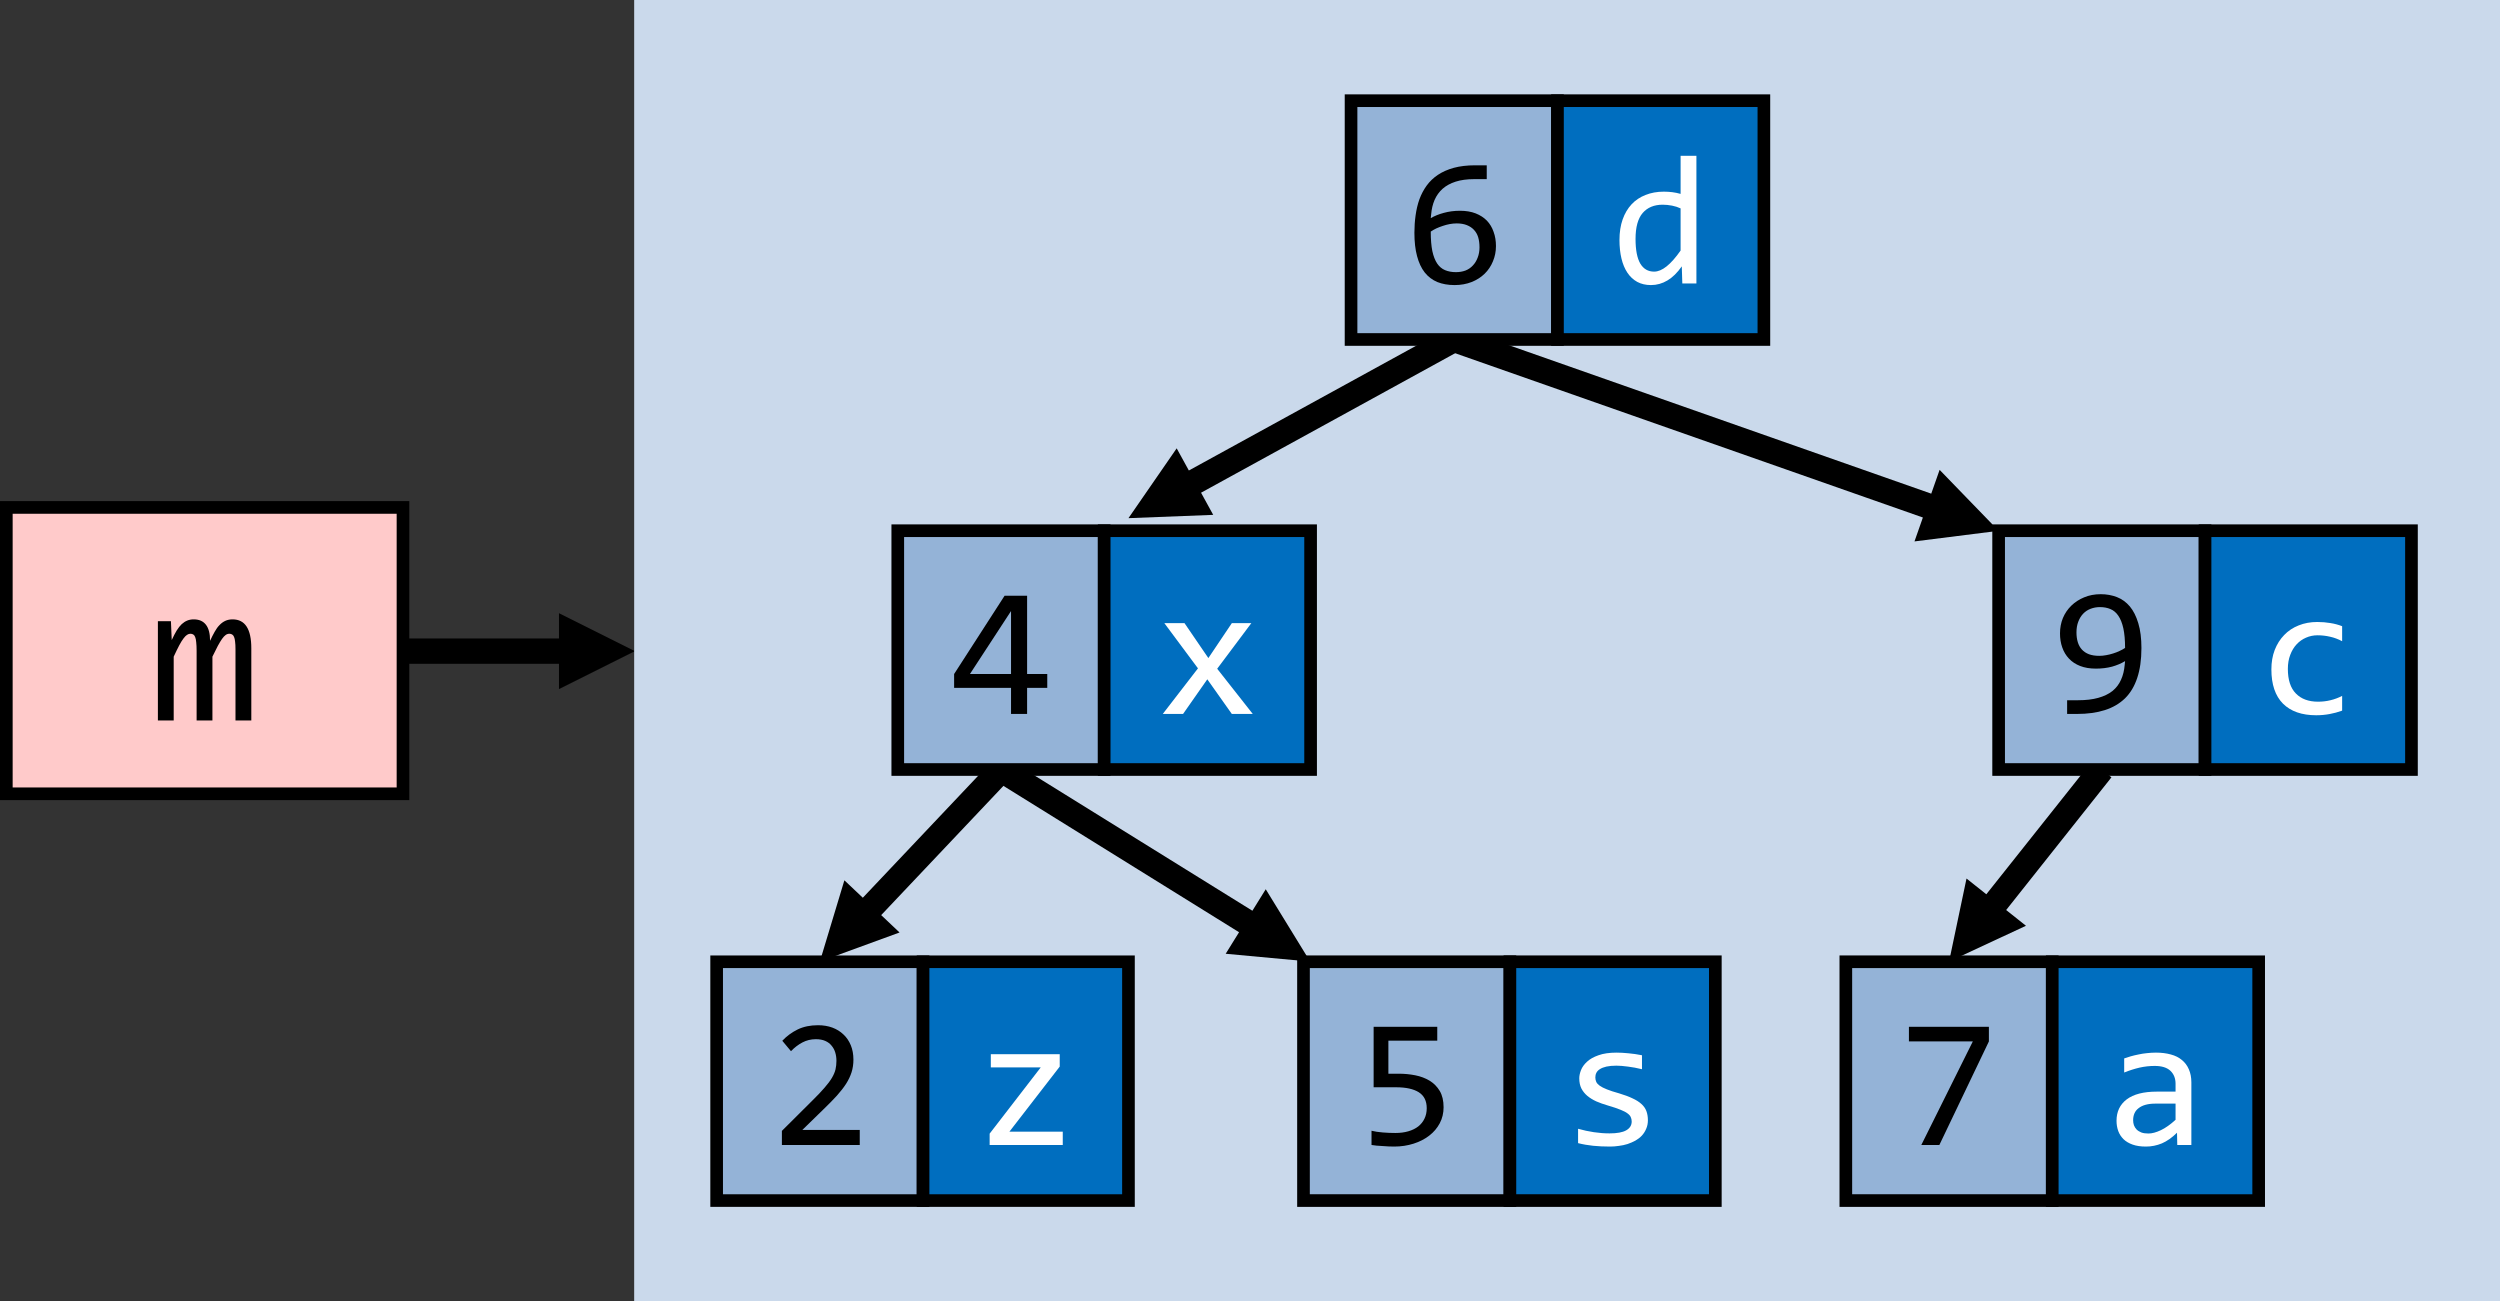 <?xml version="1.0" encoding="UTF-8" standalone="no"?>
<svg
   xmlns:dc="http://purl.org/dc/elements/1.1/"
   xmlns:cc="http://creativecommons.org/ns#"
   xmlns:rdf="http://www.w3.org/1999/02/22-rdf-syntax-ns#"
   xmlns:svg="http://www.w3.org/2000/svg"
   xmlns="http://www.w3.org/2000/svg"
   xmlns:xlink="http://www.w3.org/1999/xlink"
   xmlns:sodipodi="http://sodipodi.sourceforge.net/DTD/sodipodi-0.dtd"
   xmlns:inkscape="http://www.inkscape.org/namespaces/inkscape"
   width="296.492pt"
   height="154.32pt"
   viewBox="0 0 296.492 154.32"
   version="1.1"
   id="svg153"
   sodipodi:docname="map_thumb.svg"
   inkscape:version="1.0 (4035a4fb49, 2020-05-01)">
  <rect x="0" y="0" width="296.492" height="154.32" fill="#333333" stroke="none"/>
  <sodipodi:namedview
     inkscape:document-rotation="0"
     pagecolor="#ffffff"
     bordercolor="#666666"
     borderopacity="1"
     objecttolerance="10"
     gridtolerance="10"
     guidetolerance="10"
     inkscape:pageopacity="0"
     inkscape:pageshadow="2"
     inkscape:window-width="1223"
     inkscape:window-height="956"
     id="namedview155"
     showgrid="false"
     fit-margin-left="0"
     lock-margins="true"
     fit-margin-top="0"
     fit-margin-right="0"
     fit-margin-bottom="0"
     inkscape:zoom="0.91681392"
     inkscape:cx="137.39409"
     inkscape:cy="147.53733"
     inkscape:window-x="864"
     inkscape:window-y="288"
     inkscape:window-maximized="0"
     inkscape:current-layer="svg153" />
  <defs
     id="defs52">
    <g
       id="g47">
      <symbol
         overflow="visible"
         id="glyph0-0">
        <path
           style="stroke:none"
           d="M 12.172,-15.312 V 0 H 1.031 V -15.312 Z M 11.062,-1.078 v -13.156 H 2.109 v 13.156 z m -1.703,-8.719 c 0,0.355 -0.062,0.699 -0.188,1.031 -0.125,0.324 -0.32,0.617 -0.578,0.875 -0.25,0.25 -0.578,0.453 -0.984,0.609 -0.398,0.148 -0.875,0.219 -1.438,0.219 L 6.125,-5.203 H 4.953 L 4.875,-8.156 h 1.344 c 1.125,0 1.688,-0.508 1.688,-1.531 0,-0.352 -0.086,-0.672 -0.25,-0.953 -0.168,-0.281 -0.402,-0.52 -0.703,-0.719 -0.293,-0.195 -0.648,-0.348 -1.062,-0.453 -0.418,-0.113 -0.875,-0.172 -1.375,-0.172 h -0.406 v -1.172 h 0.469 c 0.82,0 1.531,0.105 2.125,0.312 0.602,0.199 1.102,0.453 1.5,0.766 0.395,0.312 0.688,0.672 0.875,1.078 0.188,0.406 0.281,0.809 0.281,1.203 z m -3.844,5.641 c 0.289,0 0.531,0.105 0.719,0.312 0.195,0.199 0.297,0.438 0.297,0.719 0,0.148 -0.027,0.281 -0.078,0.406 -0.055,0.117 -0.125,0.219 -0.219,0.312 -0.086,0.086 -0.188,0.156 -0.312,0.219 -0.125,0.055 -0.262,0.078 -0.406,0.078 C 5.379,-2.109 5.25,-2.133 5.125,-2.188 5.008,-2.25 4.906,-2.32 4.812,-2.406 4.719,-2.5 4.645,-2.602 4.594,-2.719 4.539,-2.844 4.516,-2.977 4.516,-3.125 c 0,-0.133 0.023,-0.266 0.078,-0.391 C 4.645,-3.641 4.719,-3.75 4.812,-3.844 4.906,-3.938 5.008,-4.008 5.125,-4.062 5.25,-4.125 5.379,-4.156 5.516,-4.156 Z m 0,0"
           id="path2" />
      </symbol>
      <symbol
         overflow="visible"
         id="glyph0-1">
        <path
           style="stroke:none"
           d="m 10.266,0 v -8.453 c 0,-0.363 -0.016,-0.66 -0.047,-0.891 -0.023,-0.238 -0.062,-0.426 -0.125,-0.562 -0.055,-0.133 -0.125,-0.227 -0.219,-0.281 -0.094,-0.062 -0.203,-0.094 -0.328,-0.094 -0.156,0 -0.305,0.047 -0.438,0.141 -0.137,0.094 -0.281,0.25 -0.438,0.469 -0.148,0.211 -0.312,0.484 -0.5,0.828 C 7.992,-8.5 7.781,-8.07 7.531,-7.562 V 0 h -1.875 v -8.234 c 0,-0.426 -0.016,-0.77 -0.047,-1.031 -0.023,-0.27 -0.062,-0.477 -0.125,-0.625 -0.055,-0.145 -0.125,-0.242 -0.219,-0.297 -0.094,-0.062 -0.211,-0.094 -0.344,-0.094 -0.137,0 -0.266,0.043 -0.391,0.125 -0.125,0.074 -0.266,0.215 -0.422,0.422 C 3.953,-9.535 3.781,-9.258 3.594,-8.906 3.406,-8.551 3.188,-8.102 2.938,-7.562 V 0 h -1.875 v -11.766 h 1.547 l 0.094,2.234 c 0.207,-0.445 0.406,-0.828 0.594,-1.141 0.195,-0.312 0.395,-0.562 0.594,-0.75 0.207,-0.188 0.426,-0.328 0.656,-0.422 0.227,-0.094 0.484,-0.141 0.766,-0.141 0.633,0 1.113,0.211 1.438,0.625 0.332,0.418 0.5,1.059 0.5,1.922 0.188,-0.406 0.367,-0.766 0.547,-1.078 0.176,-0.32 0.367,-0.586 0.578,-0.797 0.207,-0.219 0.438,-0.383 0.688,-0.5 0.25,-0.113 0.535,-0.172 0.859,-0.172 1.477,0 2.219,1.141 2.219,3.422 V 0 Z m 0,0"
           id="path5" />
      </symbol>
      <symbol
         overflow="visible"
         id="glyph1-0">
        <path
           style="stroke:none"
           d="M 11.125,-14.016 V 0 H 0.938 v -14.016 z m -1,13.031 v -12.031 H 1.922 v 12.031 z M 8.562,-8.969 c 0,0.324 -0.059,0.641 -0.172,0.953 -0.117,0.305 -0.293,0.57 -0.531,0.797 -0.23,0.23 -0.531,0.418 -0.906,0.562 -0.367,0.137 -0.805,0.203 -1.312,0.203 l -0.047,1.688 h -1.062 l -0.078,-2.688 H 5.688 c 1.02,0 1.531,-0.469 1.531,-1.406 0,-0.32 -0.074,-0.613 -0.219,-0.875 C 6.852,-9.992 6.641,-10.211 6.359,-10.391 6.086,-10.578 5.758,-10.719 5.375,-10.812 5,-10.906 4.582,-10.953 4.125,-10.953 H 3.75 v -1.078 h 0.438 c 0.75,0 1.395,0.094 1.938,0.281 0.551,0.18 1.008,0.414 1.375,0.703 0.363,0.293 0.629,0.621 0.797,0.984 0.176,0.367 0.266,0.73 0.266,1.094 z m -3.516,5.172 c 0.27,0 0.488,0.094 0.656,0.281 0.176,0.18 0.266,0.402 0.266,0.672 0,0.125 -0.027,0.246 -0.078,0.359 -0.043,0.105 -0.105,0.199 -0.188,0.281 C 5.617,-2.117 5.52,-2.051 5.406,-2 5.289,-1.945 5.172,-1.922 5.047,-1.922 4.922,-1.922 4.801,-1.945 4.688,-2 4.582,-2.051 4.488,-2.117 4.406,-2.203 4.32,-2.285 4.254,-2.379 4.203,-2.484 4.148,-2.598 4.125,-2.719 4.125,-2.844 c 0,-0.133 0.023,-0.258 0.078,-0.375 C 4.254,-3.332 4.32,-3.43 4.406,-3.516 4.488,-3.598 4.582,-3.664 4.688,-3.719 4.801,-3.77 4.922,-3.797 5.047,-3.797 Z m 0,0"
           id="path8" />
      </symbol>
      <symbol
         overflow="visible"
         id="glyph1-1">
        <path
           style="stroke:none"
           d="m 10.984,-4.438 c 0,0.648 -0.121,1.25 -0.359,1.812 -0.23,0.562 -0.559,1.055 -0.984,1.469 C 9.211,-0.738 8.695,-0.41 8.094,-0.172 7.488,0.066 6.816,0.188 6.078,0.188 5.305,0.188 4.625,0.066 4.031,-0.172 3.438,-0.422 2.938,-0.801 2.531,-1.312 2.133,-1.82 1.832,-2.469 1.625,-3.25 1.414,-4.031 1.312,-4.953 1.312,-6.016 c 0,-0.707 0.047,-1.395 0.141,-2.062 0.094,-0.676 0.242,-1.312 0.453,-1.906 0.219,-0.594 0.504,-1.133 0.859,-1.625 0.363,-0.5 0.812,-0.926 1.344,-1.281 0.531,-0.352 1.156,-0.629 1.875,-0.828 C 6.711,-13.914 7.551,-14.016 8.5,-14.016 H 9.891 V -12.375 H 8.375 c -0.836,0 -1.559,0.102 -2.172,0.297 -0.617,0.199 -1.133,0.48 -1.547,0.844 -0.406,0.367 -0.727,0.809 -0.953,1.328 -0.219,0.512 -0.355,1.086 -0.406,1.719 L 3.25,-7.75 c 0.445,-0.258 0.961,-0.469 1.547,-0.625 0.594,-0.164 1.234,-0.25 1.922,-0.25 0.707,0 1.328,0.105 1.859,0.312 0.531,0.211 0.973,0.496 1.328,0.859 0.352,0.367 0.617,0.809 0.797,1.328 0.188,0.512 0.281,1.074 0.281,1.688 z m -1.953,0.125 c 0,-0.438 -0.055,-0.828 -0.156,-1.172 -0.105,-0.344 -0.273,-0.633 -0.5,-0.875 -0.219,-0.238 -0.5,-0.426 -0.844,-0.562 C 7.195,-7.055 6.797,-7.125 6.328,-7.125 6.055,-7.125 5.781,-7.098 5.5,-7.047 c -0.281,0.055 -0.559,0.125 -0.828,0.219 -0.262,0.086 -0.516,0.184 -0.766,0.297 -0.242,0.117 -0.461,0.242 -0.656,0.375 0,0.918 0.062,1.688 0.188,2.312 0.133,0.617 0.328,1.109 0.578,1.484 0.25,0.367 0.562,0.625 0.938,0.781 0.375,0.156 0.801,0.234 1.281,0.234 0.406,0 0.781,-0.062 1.125,-0.188 0.344,-0.133 0.633,-0.332 0.875,-0.594 0.25,-0.258 0.441,-0.57 0.578,-0.938 0.145,-0.363 0.219,-0.781 0.219,-1.25 z m 0,0"
           id="path11" />
      </symbol>
      <symbol
         overflow="visible"
         id="glyph1-2">
        <path
           style="stroke:none"
           d="m 1.172,-5.156 c 0,-0.914 0.125,-1.727 0.375,-2.438 0.25,-0.707 0.602,-1.305 1.062,-1.797 C 3.066,-9.879 3.617,-10.25 4.266,-10.5 c 0.645,-0.258 1.367,-0.391 2.172,-0.391 0.344,0 0.676,0.023 1,0.062 0.332,0.043 0.66,0.109 0.984,0.203 v -4.516 h 1.875 V 0 H 8.625 L 8.562,-2.031 c -0.523,0.75 -1.09,1.309 -1.703,1.672 C 6.254,0.004 5.602,0.188 4.906,0.188 4.289,0.188 3.75,0.062 3.281,-0.188 2.812,-0.445 2.422,-0.812 2.109,-1.281 1.797,-1.75 1.562,-2.312 1.406,-2.969 1.25,-3.625 1.172,-4.352 1.172,-5.156 Z m 1.906,-0.125 c 0,1.305 0.188,2.277 0.562,2.922 0.383,0.637 0.93,0.953 1.641,0.953 0.469,0 0.961,-0.207 1.484,-0.625 0.531,-0.426 1.082,-1.051 1.656,-1.875 v -5 C 8.117,-9.051 7.781,-9.16 7.406,-9.234 7.031,-9.305 6.66,-9.344 6.297,-9.344 c -1.012,0 -1.805,0.328 -2.375,0.984 -0.562,0.656 -0.844,1.684 -0.844,3.078 z m 0,0"
           id="path14" />
      </symbol>
      <symbol
         overflow="visible"
         id="glyph1-3">
        <path
           style="stroke:none"
           d="M 11.5,-3.094 H 9.109 V 0 h -1.906 v -3.094 h -6.75 v -1.641 l 5.984,-9.281 h 2.672 v 9.281 H 11.5 Z m -4.297,-9.109 -4.875,7.469 h 4.875 z m 0,0"
           id="path17" />
      </symbol>
      <symbol
         overflow="visible"
         id="glyph1-4">
        <path
           style="stroke:none"
           d="M 11.422,0 H 8.938 L 6.031,-4.109 3.156,0 H 0.75 L 4.922,-5.406 0.938,-10.766 H 3.328 L 6.156,-6.625 8.938,-10.766 H 11.25 l -4.047,5.406 z m 0,0"
           id="path20" />
      </symbol>
      <symbol
         overflow="visible"
         id="glyph1-5">
        <path
           style="stroke:none"
           d="M 10.812,0 H 1.578 v -1.672 l 3.625,-3.609 c 0.594,-0.582 1.07,-1.086 1.438,-1.516 0.375,-0.426 0.664,-0.816 0.875,-1.172 0.207,-0.352 0.348,-0.688 0.422,-1 0.07,-0.312 0.109,-0.648 0.109,-1.016 0,-0.344 -0.047,-0.672 -0.141,-0.984 -0.094,-0.312 -0.242,-0.582 -0.438,-0.812 -0.188,-0.238 -0.438,-0.426 -0.75,-0.562 -0.305,-0.133 -0.672,-0.203 -1.109,-0.203 -0.586,0 -1.121,0.133 -1.609,0.391 -0.492,0.262 -0.938,0.605 -1.344,1.031 L 1.625,-12.359 c 0.531,-0.562 1.141,-1.008 1.828,-1.344 0.688,-0.332 1.488,-0.5 2.406,-0.5 0.625,0 1.191,0.094 1.703,0.281 0.508,0.188 0.945,0.461 1.312,0.812 0.375,0.344 0.664,0.773 0.875,1.281 0.207,0.5 0.312,1.07 0.312,1.703 0,0.543 -0.074,1.043 -0.219,1.5 C 9.695,-8.164 9.477,-7.707 9.188,-7.25 8.895,-6.801 8.531,-6.332 8.094,-5.844 7.656,-5.363 7.133,-4.832 6.531,-4.25 L 4,-1.781 h 6.812 z m 0,0"
           id="path23" />
      </symbol>
      <symbol
         overflow="visible"
         id="glyph1-6">
        <path
           style="stroke:none"
           d="M 10.438,0 H 1.766 v -1.344 l 6.062,-7.859 H 1.906 v -1.562 h 8.172 v 1.469 l -5.969,7.719 H 10.438 Z m 0,0"
           id="path26" />
      </symbol>
      <symbol
         overflow="visible"
         id="glyph1-7">
        <path
           style="stroke:none"
           d="m 10.453,-4.484 c 0,0.699 -0.152,1.336 -0.453,1.906 -0.305,0.574 -0.719,1.062 -1.25,1.469 C 8.227,-0.703 7.609,-0.383 6.891,-0.156 6.18,0.07 5.414,0.188 4.594,0.188 4.383,0.188 4.16,0.18 3.922,0.172 3.68,0.16 3.441,0.145 3.203,0.125 2.961,0.113 2.727,0.098 2.5,0.078 2.281,0.055 2.082,0.031 1.906,0 v -1.688 c 0.383,0.094 0.828,0.164 1.328,0.203 0.5,0.043 1,0.062 1.5,0.062 0.57,0 1.086,-0.066 1.547,-0.203 C 6.738,-1.758 7.129,-1.953 7.453,-2.203 7.773,-2.461 8.02,-2.77 8.188,-3.125 c 0.176,-0.363 0.266,-0.773 0.266,-1.234 0,-0.863 -0.312,-1.492 -0.938,-1.891 C 6.891,-6.645 5.988,-6.844 4.812,-6.844 H 2.156 v -7.172 H 9.703 V -12.375 H 3.906 v 3.922 h 1.234 c 0.664,0 1.316,0.062 1.953,0.188 0.633,0.125 1.203,0.34 1.703,0.641 0.5,0.305 0.898,0.711 1.203,1.219 0.301,0.512 0.453,1.152 0.453,1.922 z m 0,0"
           id="path29" />
      </symbol>
      <symbol
         overflow="visible"
         id="glyph1-8">
        <path
           style="stroke:none"
           d="m 10.234,-2.938 c 0,0.375 -0.07,0.715 -0.203,1.016 -0.125,0.305 -0.297,0.574 -0.516,0.812 C 9.297,-0.879 9.039,-0.68 8.75,-0.516 8.457,-0.359 8.145,-0.223 7.812,-0.109 7.477,-0.004 7.133,0.066 6.781,0.109 6.438,0.16 6.094,0.188 5.75,0.188 5.02,0.188 4.348,0.156 3.734,0.094 3.129,0.031 2.535,-0.07 1.953,-0.219 v -1.703 c 0.625,0.18 1.25,0.312 1.875,0.406 0.625,0.094 1.242,0.141 1.859,0.141 0.883,0 1.539,-0.117 1.969,-0.359 0.438,-0.25 0.656,-0.598 0.656,-1.047 0,-0.195 -0.039,-0.367 -0.109,-0.516 -0.062,-0.156 -0.188,-0.301 -0.375,-0.438 C 7.648,-3.879 7.375,-4.023 7,-4.172 6.625,-4.328 6.113,-4.5 5.469,-4.688 4.977,-4.832 4.523,-4.992 4.109,-5.172 c -0.406,-0.188 -0.762,-0.406 -1.062,-0.656 -0.293,-0.25 -0.527,-0.539 -0.703,-0.875 -0.168,-0.344 -0.25,-0.742 -0.25,-1.203 0,-0.289 0.066,-0.613 0.203,-0.969 0.145,-0.363 0.383,-0.695 0.719,-1 0.332,-0.312 0.785,-0.566 1.359,-0.766 0.57,-0.207 1.285,-0.312 2.141,-0.312 0.426,0 0.895,0.027 1.406,0.078 0.508,0.043 1.047,0.121 1.609,0.234 v 1.656 C 8.945,-9.129 8.391,-9.234 7.859,-9.297 7.336,-9.367 6.883,-9.406 6.5,-9.406 c -0.469,0 -0.867,0.039 -1.188,0.109 C 5,-9.223 4.742,-9.125 4.547,-9 4.348,-8.875 4.207,-8.727 4.125,-8.562 4.039,-8.395 4,-8.211 4,-8.016 c 0,0.188 0.035,0.367 0.109,0.531 0.07,0.156 0.207,0.309 0.406,0.453 0.207,0.148 0.492,0.293 0.859,0.438 0.363,0.148 0.844,0.305 1.438,0.469 0.633,0.188 1.164,0.387 1.594,0.594 0.438,0.199 0.789,0.422 1.062,0.672 0.281,0.25 0.477,0.539 0.594,0.859 0.113,0.312 0.172,0.668 0.172,1.062 z m 0,0"
           id="path32" />
      </symbol>
      <symbol
         overflow="visible"
         id="glyph1-9">
        <path
           style="stroke:none"
           d="m 10.734,-7.797 c 0,1.367 -0.168,2.543 -0.5,3.531 C 9.91,-3.285 9.426,-2.477 8.781,-1.844 8.133,-1.219 7.336,-0.754 6.391,-0.453 5.441,-0.148 4.344,0 3.094,0 H 1.922 V -1.625 H 3.219 c 0.926,0 1.723,-0.094 2.391,-0.281 0.676,-0.188 1.238,-0.457 1.688,-0.812 C 7.742,-3.082 8.082,-3.523 8.312,-4.047 8.551,-4.566 8.695,-5.16 8.75,-5.828 l 0.047,-0.438 C 8.348,-5.992 7.832,-5.773 7.25,-5.609 6.664,-5.453 6.031,-5.375 5.344,-5.375 c -0.711,0 -1.336,-0.102 -1.875,-0.312 -0.531,-0.207 -0.977,-0.5 -1.328,-0.875 -0.355,-0.375 -0.621,-0.816 -0.797,-1.328 -0.18,-0.508 -0.266,-1.062 -0.266,-1.656 0,-0.656 0.113,-1.266 0.344,-1.828 0.238,-0.562 0.57,-1.051 1,-1.469 0.426,-0.414 0.93,-0.742 1.516,-0.984 0.594,-0.25 1.25,-0.375 1.969,-0.375 0.695,0 1.336,0.117 1.922,0.344 0.594,0.23 1.102,0.602 1.531,1.109 0.426,0.512 0.758,1.172 1,1.984 0.25,0.812 0.375,1.805 0.375,2.969 z m -4.906,-4.875 c -0.406,0 -0.781,0.07 -1.125,0.203 -0.336,0.125 -0.625,0.32 -0.875,0.578 -0.242,0.25 -0.434,0.562 -0.578,0.938 -0.148,0.375 -0.219,0.805 -0.219,1.281 0,0.43 0.051,0.812 0.156,1.156 0.102,0.344 0.266,0.637 0.484,0.875 0.219,0.242 0.5,0.43 0.844,0.562 0.344,0.125 0.75,0.188 1.219,0.188 0.258,0 0.531,-0.023 0.812,-0.078 0.289,-0.051 0.566,-0.117 0.828,-0.203 0.27,-0.082 0.523,-0.18 0.766,-0.297 0.25,-0.113 0.469,-0.234 0.656,-0.359 0,-0.926 -0.07,-1.695 -0.203,-2.312 -0.137,-0.625 -0.336,-1.125 -0.594,-1.5 -0.25,-0.375 -0.562,-0.641 -0.938,-0.797 -0.367,-0.156 -0.777,-0.234 -1.234,-0.234 z m 0,0"
           id="path35" />
      </symbol>
      <symbol
         overflow="visible"
         id="glyph1-10">
        <path
           style="stroke:none"
           d="m 10.078,-0.391 c -0.492,0.18 -0.992,0.312 -1.5,0.406 C 8.066,0.109 7.539,0.156 7,0.156 c -1.699,0 -3.012,-0.457 -3.938,-1.375 -0.918,-0.926 -1.375,-2.281 -1.375,-4.062 0,-0.844 0.129,-1.609 0.391,-2.297 0.27,-0.695 0.645,-1.289 1.125,-1.781 0.477,-0.5 1.051,-0.879 1.719,-1.141 0.664,-0.27 1.398,-0.406 2.203,-0.406 0.551,0 1.066,0.043 1.547,0.125 0.488,0.074 0.957,0.199 1.406,0.375 V -8.625 c -0.469,-0.25 -0.945,-0.426 -1.422,-0.531 -0.48,-0.113 -0.98,-0.172 -1.5,-0.172 -0.48,0 -0.934,0.094 -1.359,0.281 -0.418,0.18 -0.789,0.438 -1.109,0.781 C 4.363,-7.922 4.109,-7.5 3.922,-7 c -0.188,0.492 -0.281,1.043 -0.281,1.656 0,1.305 0.316,2.277 0.953,2.922 0.633,0.648 1.508,0.969 2.625,0.969 0.508,0 1,-0.055 1.469,-0.172 0.477,-0.113 0.941,-0.285 1.391,-0.516 z m 0,0"
           id="path38" />
      </symbol>
      <symbol
         overflow="visible"
         id="glyph1-11">
        <path
           style="stroke:none"
           d="M 10.734,-12.281 4.859,0 H 2.719 L 8.828,-12.281 H 1.25 v -1.734 h 9.484 z m 0,0"
           id="path41" />
      </symbol>
      <symbol
         overflow="visible"
         id="glyph1-12">
        <path
           style="stroke:none"
           d="M 8.625,0 8.594,-1.453 C 8,-0.867 7.398,-0.445 6.797,-0.188 6.191,0.062 5.562,0.188 4.906,0.188 4.289,0.188 3.766,0.109 3.328,-0.047 2.891,-0.203 2.531,-0.414 2.25,-0.688 1.969,-0.969 1.758,-1.289 1.625,-1.656 1.488,-2.031 1.422,-2.438 1.422,-2.875 c 0,-1.07 0.398,-1.914 1.203,-2.531 0.812,-0.613 2.004,-0.922 3.578,-0.922 h 2.219 v -0.938 c 0,-0.633 -0.203,-1.145 -0.609,-1.531 C 7.406,-9.18 6.785,-9.375 5.953,-9.375 c -0.617,0 -1.219,0.07 -1.812,0.203 -0.586,0.137 -1.188,0.328 -1.812,0.578 v -1.672 c 0.238,-0.082 0.5,-0.164 0.781,-0.25 0.289,-0.082 0.598,-0.156 0.922,-0.219 0.32,-0.07 0.656,-0.125 1,-0.156 0.352,-0.039 0.707,-0.062 1.062,-0.062 0.656,0 1.242,0.074 1.766,0.219 0.52,0.137 0.957,0.355 1.312,0.656 C 9.535,-9.785 9.812,-9.414 10,-8.969 c 0.195,0.438 0.297,0.953 0.297,1.547 V 0 Z M 8.422,-4.906 H 6.062 c -0.469,0 -0.871,0.047 -1.203,0.141 C 4.523,-4.672 4.25,-4.535 4.031,-4.359 3.812,-4.191 3.648,-3.988 3.547,-3.75 c -0.105,0.242 -0.156,0.512 -0.156,0.812 0,0.211 0.031,0.406 0.094,0.594 0.07,0.188 0.176,0.355 0.312,0.5 0.145,0.148 0.332,0.266 0.562,0.359 0.227,0.086 0.508,0.125 0.844,0.125 0.426,0 0.914,-0.129 1.469,-0.391 0.551,-0.258 1.133,-0.672 1.75,-1.234 z m 0,0"
           id="path44" />
      </symbol>
    </g>
    <clipPath
       id="clip1">
      <path
         d="M 0,0 H 1133.879 V 850.32 H 0 Z m 0,0"
         id="path49" />
    </clipPath>
  </defs>
  <path
     id="path60"
     d="M 0.75,94.141 H 47.793 V 60.18 H 0.75 Z m 0,0"
     style="fill:#ffcaca;fill-opacity:1;fill-rule:evenodd;stroke:#000000;stroke-width:1.5;stroke-linecap:butt;stroke-linejoin:miter;stroke-miterlimit:10;stroke-opacity:1" />
  <g
     id="g64"
     style="fill:#000000;fill-opacity:1"
     transform="translate(-453.988,-121.559)">
    <use
       height="100%"
       width="100%"
       id="use62"
       y="207"
       x="471.65"
       xlink:href="#glyph0-1" />
  </g>
  <path
     id="path66"
     d="m 47.793,75.723 h 20 v 3 h -20 z m 18.5,-3 9,4.5 -9,4.5 z m 0,0"
     style="fill:#000000;fill-opacity:1;fill-rule:nonzero;stroke:none" />
  <path
     id="path68"
     d="M 75.211,154.32 H 296.492 V 0 H 75.211 Z m 0,0"
     style="fill:#cad9eb;fill-opacity:1;fill-rule:evenodd;stroke:none" />
  <path
     id="path70"
     d="m 171.711,38.941 -32.027,17.578 1.449,2.633 32.027,-17.582 z m -32.16,14.23 -5.719,8.281 10.051,-0.391 z m 0,0"
     style="fill:#000000;fill-opacity:1;fill-rule:nonzero;stroke:none" />
  <path
     id="path72"
     d="m 172.973,38.84 57.48,20.203 -0.992,2.828 -57.488,-20.191 z m 57.059,16.883 7,7.23 -9.98,1.258 z m 0,0"
     style="fill:#000000;fill-opacity:1;fill-rule:nonzero;stroke:none" />
  <path
     id="path74"
     d="m 117.684,90.23 -16.391,17.332 2.18,2.059 16.391,-17.328 z m -17.543,14.172 -2.91,9.641 9.453,-3.453 z m 0,0"
     style="fill:#000000;fill-opacity:1;fill-rule:nonzero;stroke:none" />
  <path
     id="path76"
     d="m 119.5,89.992 30.301,18.809 -1.578,2.551 -30.301,-18.82 z m 30.613,15.469 5.27,8.582 -10.02,-0.93 z m 0,0"
     style="fill:#000000;fill-opacity:1;fill-rule:nonzero;stroke:none" />
  <path
     id="path78"
     d="m 248.062,90.332 -13.422,16.898 2.352,1.871 13.418,-16.91 z m -14.84,13.859 -2.07,9.852 9.121,-4.25 z m 0,0"
     style="fill:#000000;fill-opacity:1;fill-rule:nonzero;stroke:none" />
  <path
     id="path80"
     d="m 160.23,40.262 h 24.48 V 11.941 h -24.48 z m 0,0"
     style="fill:#94b3d7;fill-opacity:1;fill-rule:evenodd;stroke:#000000;stroke-width:1.5;stroke-linecap:butt;stroke-linejoin:miter;stroke-miterlimit:10;stroke-opacity:1" />
  <g
     id="g84"
     style="fill:#000000;fill-opacity:1"
     transform="translate(-453.988,-121.559)">
    <use
       height="100%"
       width="100%"
       id="use82"
       y="155.18"
       x="620.42"
       xlink:href="#glyph1-1" />
  </g>
  <path
     id="path86"
     d="m 184.711,40.262 h 24.48 V 11.941 h -24.48 z m 0,0"
     style="fill:#006ebf;fill-opacity:1;fill-rule:evenodd;stroke:#000000;stroke-width:1.5;stroke-linecap:butt;stroke-linejoin:miter;stroke-miterlimit:10;stroke-opacity:1" />
  <g
     id="g90"
     style="fill:#ffffff;fill-opacity:1"
     transform="translate(-453.988,-121.559)">
    <use
       height="100%"
       width="100%"
       id="use88"
       y="155.18"
       x="644.88"
       xlink:href="#glyph1-2" />
  </g>
  <path
     id="path92"
     d="m 106.473,91.262 h 24.48 V 62.941 h -24.48 z m 0,0"
     style="fill:#94b3d7;fill-opacity:1;fill-rule:evenodd;stroke:#000000;stroke-width:1.5;stroke-linecap:butt;stroke-linejoin:miter;stroke-miterlimit:10;stroke-opacity:1" />
  <g
     id="g96"
     style="fill:#000000;fill-opacity:1"
     transform="translate(-453.988,-121.559)">
    <use
       height="100%"
       width="100%"
       id="use94"
       y="206.23"
       x="566.69"
       xlink:href="#glyph1-3" />
  </g>
  <path
     id="path98"
     d="m 130.953,91.262 h 24.48 V 62.941 h -24.48 z m 0,0"
     style="fill:#006ebf;fill-opacity:1;fill-rule:evenodd;stroke:#000000;stroke-width:1.5;stroke-linecap:butt;stroke-linejoin:miter;stroke-miterlimit:10;stroke-opacity:1" />
  <g
     id="g102"
     style="fill:#ffffff;fill-opacity:1"
     transform="translate(-453.988,-121.559)">
    <use
       height="100%"
       width="100%"
       id="use100"
       y="206.23"
       x="591.14"
       xlink:href="#glyph1-4" />
  </g>
  <path
     id="path104"
     d="m 84.992,142.383 h 24.48 V 114.062 H 84.992 Z m 0,0"
     style="fill:#94b3d7;fill-opacity:1;fill-rule:evenodd;stroke:#000000;stroke-width:1.5;stroke-linecap:butt;stroke-linejoin:miter;stroke-miterlimit:10;stroke-opacity:1" />
  <g
     id="g108"
     style="fill:#000000;fill-opacity:1"
     transform="translate(-453.988,-121.559)">
    <use
       height="100%"
       width="100%"
       id="use106"
       y="257.35"
       x="545.14"
       xlink:href="#glyph1-5" />
  </g>
  <path
     id="path110"
     d="m 109.473,142.383 h 24.359 V 114.062 h -24.359 z m 0,0"
     style="fill:#006ebf;fill-opacity:1;fill-rule:evenodd;stroke:#000000;stroke-width:1.5;stroke-linecap:butt;stroke-linejoin:miter;stroke-miterlimit:10;stroke-opacity:1" />
  <g
     id="g114"
     style="fill:#ffffff;fill-opacity:1"
     transform="translate(-453.988,-121.559)">
    <use
       height="100%"
       width="100%"
       id="use112"
       y="257.35"
       x="569.59"
       xlink:href="#glyph1-6" />
  </g>
  <path
     id="path116"
     d="m 154.59,142.383 h 24.48 V 114.062 h -24.48 z m 0,0"
     style="fill:#94b3d7;fill-opacity:1;fill-rule:evenodd;stroke:#000000;stroke-width:1.5;stroke-linecap:butt;stroke-linejoin:miter;stroke-miterlimit:10;stroke-opacity:1" />
  <g
     id="g120"
     style="fill:#000000;fill-opacity:1"
     transform="translate(-453.988,-121.559)">
    <use
       height="100%"
       width="100%"
       id="use118"
       y="257.35"
       x="614.74"
       xlink:href="#glyph1-7" />
  </g>
  <path
     id="path122"
     d="m 179.07,142.383 h 24.363 V 114.062 h -24.363 z m 0,0"
     style="fill:#006ebf;fill-opacity:1;fill-rule:evenodd;stroke:#000000;stroke-width:1.5;stroke-linecap:butt;stroke-linejoin:miter;stroke-miterlimit:10;stroke-opacity:1" />
  <g
     id="g126"
     style="fill:#ffffff;fill-opacity:1"
     transform="translate(-453.988,-121.559)">
    <use
       height="100%"
       width="100%"
       id="use124"
       y="257.35"
       x="639.19"
       xlink:href="#glyph1-8" />
  </g>
  <path
     id="path128"
     d="m 237.031,91.262 h 24.48 V 62.941 h -24.48 z m 0,0"
     style="fill:#94b3d7;fill-opacity:1;fill-rule:evenodd;stroke:#000000;stroke-width:1.5;stroke-linecap:butt;stroke-linejoin:miter;stroke-miterlimit:10;stroke-opacity:1" />
  <g
     id="g132"
     style="fill:#000000;fill-opacity:1"
     transform="translate(-453.988,-121.559)">
    <use
       height="100%"
       width="100%"
       id="use130"
       y="206.23"
       x="697.22"
       xlink:href="#glyph1-9" />
  </g>
  <path
     id="path134"
     d="m 261.512,91.262 h 24.48 V 62.941 h -24.48 z m 0,0"
     style="fill:#006ebf;fill-opacity:1;fill-rule:evenodd;stroke:#000000;stroke-width:1.5;stroke-linecap:butt;stroke-linejoin:miter;stroke-miterlimit:10;stroke-opacity:1" />
  <g
     id="g138"
     style="fill:#ffffff;fill-opacity:1"
     transform="translate(-453.988,-121.559)">
    <use
       height="100%"
       width="100%"
       id="use136"
       y="206.23"
       x="721.68"
       xlink:href="#glyph1-10" />
  </g>
  <path
     id="path140"
     d="m 218.91,142.383 h 24.48 V 114.062 h -24.48 z m 0,0"
     style="fill:#94b3d7;fill-opacity:1;fill-rule:evenodd;stroke:#000000;stroke-width:1.5;stroke-linecap:butt;stroke-linejoin:miter;stroke-miterlimit:10;stroke-opacity:1" />
  <g
     id="g144"
     style="fill:#000000;fill-opacity:1"
     transform="translate(-453.988,-121.559)">
    <use
       height="100%"
       width="100%"
       id="use142"
       y="257.35"
       x="679.13"
       xlink:href="#glyph1-11" />
  </g>
  <path
     id="path146"
     d="m 243.391,142.383 h 24.48 V 114.062 h -24.48 z m 0,0"
     style="fill:#006ebf;fill-opacity:1;fill-rule:evenodd;stroke:#000000;stroke-width:1.5;stroke-linecap:butt;stroke-linejoin:miter;stroke-miterlimit:10;stroke-opacity:1" />
  <g
     id="g150"
     style="fill:#ffffff;fill-opacity:1"
     transform="translate(-453.988,-121.559)">
    <use
       height="100%"
       width="100%"
       id="use148"
       y="257.35"
       x="703.58"
       xlink:href="#glyph1-12" />
  </g>
</svg>

